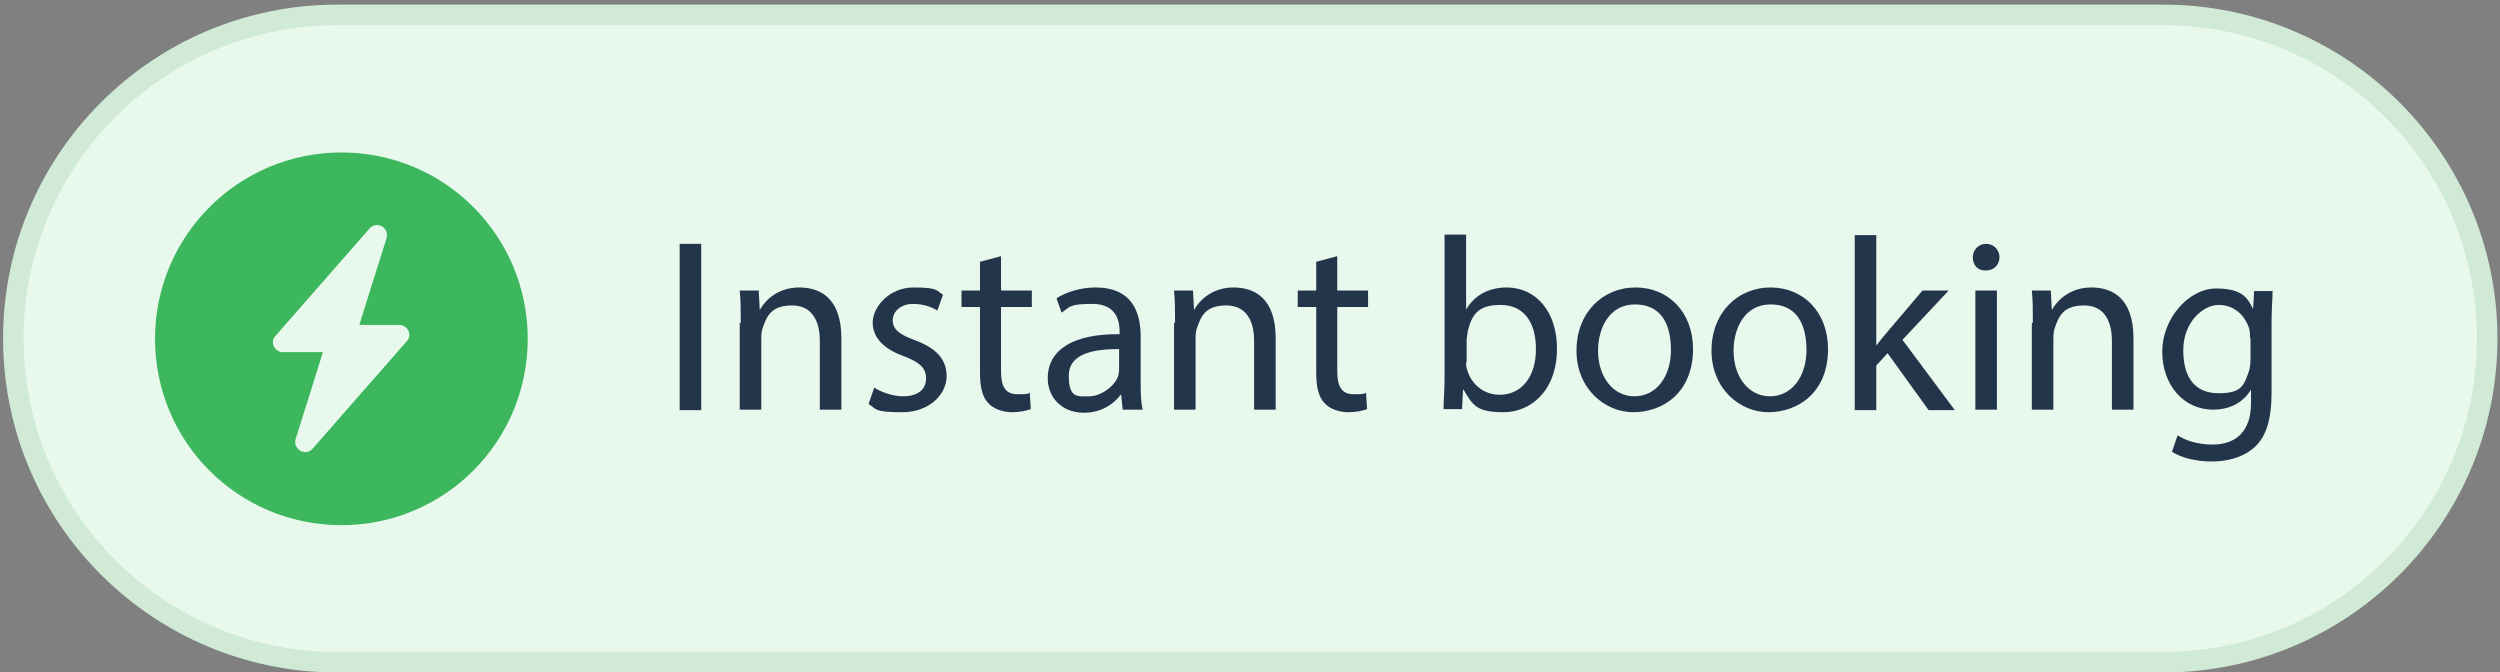 <svg width="487" height="131" viewBox="0 0 487 131" fill="none" xmlns="http://www.w3.org/2000/svg">
<rect x="0" y="0" width="487" height="131" fill="#808080" stroke="none"/>
<g clip-path="url(#clip0_156_202)">
<path d="M421.4 2.9H65.7C30.851 2.9 2.6 31.128 2.6 65.95C2.6 100.772 30.851 129 65.7 129H421.4C456.249 129 484.5 100.772 484.5 65.95C484.5 31.128 456.249 2.9 421.4 2.9Z" fill="#E9F8EC" stroke="#D0EAD5" stroke-width="4" stroke-miterlimit="10"/>
<path d="M66.5 29.7C46.5 29.7 30.2 45.9 30.2 66C30.2 86.1 46.4 102.3 66.5 102.3C86.6 102.3 102.8 86.1 102.8 66C102.8 45.9 86.6 29.7 66.5 29.7ZM79.3 66.4C73.2 73.4 67 80.4 60.9 87.4C59.5 89 57 87.5 57.6 85.5C59.4 79.9 61.1 74.3 62.9 68.6H55C53.4 68.5 52.6 66.6 53.6 65.5C59.7 58.5 65.9 51.5 72 44.5C73.4 42.9 75.9 44.4 75.3 46.4C73.5 52 71.8 57.6 70 63.3H77.9C79.5 63.4 80.3 65.3 79.3 66.4Z" fill="#3CB75D"/>
<path d="M136.6 47.5V79.9H132.4V47.5H136.6Z" fill="#23354B"/>
<path d="M144.3 62.9C144.3 60.5 144.3 58.5 144.1 56.6H147.8L148 60.4C149.2 58.2 151.8 56 155.7 56C159.6 56 163.9 57.9 163.9 65.9V79.8H159.7V66.4C159.7 62.7 158.3 59.5 154.3 59.5C150.3 59.5 149.4 61.5 148.6 63.8C148.4 64.3 148.3 65 148.3 65.8V79.8H144.1V62.9H144.3Z" fill="#23354B"/>
<path d="M170.3 75.5C171.5 76.3 173.8 77.2 175.9 77.2C179 77.2 180.4 75.7 180.4 73.7C180.4 71.7 179.2 70.6 176.1 69.4C171.9 67.9 170 65.6 170 62.8C170 60 173 56 178 56C183 56 182.4 56.7 183.7 57.4L182.6 60.5C181.7 59.9 180 59.2 177.8 59.2C175.6 59.2 173.9 60.6 173.9 62.4C173.9 64.2 175.3 65.2 178.3 66.3C182.3 67.8 184.4 69.9 184.4 73.3C184.4 76.7 181.2 80.3 175.7 80.3C170.2 80.3 170.8 79.7 169.2 78.7L170.3 75.5Z" fill="#23354B"/>
<path d="M195 49.9V56.6H201V59.8H195V72.3C195 75.2 195.8 76.8 198.2 76.8C200.6 76.8 200.1 76.7 200.6 76.5L200.8 79.7C200 80 198.7 80.3 197.1 80.3C195.5 80.3 193.5 79.7 192.5 78.5C191.3 77.3 190.9 75.2 190.9 72.5V59.8H187.3V56.6H190.9V51L195 49.9Z" fill="#23354B"/>
<path d="M218.7 79.8L218.4 76.9H218.3C217 78.7 214.5 80.4 211.2 80.4C206.5 80.4 204.1 77.1 204.1 73.7C204.1 68.1 209.1 65 218.1 65.1V64.6C218.1 62.7 217.6 59.2 212.8 59.2C208 59.2 208.4 59.9 206.8 60.9L205.8 58.1C207.7 56.9 210.5 56 213.4 56C220.5 56 222.2 60.8 222.2 65.5V74.2C222.2 76.2 222.2 78.2 222.6 79.8H218.8H218.7ZM218 68C213.4 68 208.2 68.7 208.2 73.2C208.2 77.7 210 77.2 212.2 77.2C214.4 77.2 217.1 75.3 217.8 73.3C217.9 72.9 218 72.4 218 72V68Z" fill="#23354B"/>
<path d="M228.9 62.9C228.9 60.5 228.9 58.5 228.7 56.6H232.4L232.6 60.4C233.8 58.2 236.4 56 240.3 56C244.2 56 248.5 57.9 248.5 65.9V79.8H244.3V66.4C244.3 62.7 242.9 59.5 238.9 59.5C234.9 59.5 234 61.5 233.2 63.8C233 64.3 232.9 65 232.9 65.8V79.8H228.7V62.9H228.9Z" fill="#23354B"/>
<path d="M260.5 49.9V56.6H266.5V59.8H260.5V72.3C260.5 75.2 261.3 76.8 263.7 76.8C266.1 76.8 265.6 76.7 266.1 76.5L266.3 79.7C265.5 80 264.2 80.3 262.6 80.3C261 80.3 259 79.7 258 78.5C256.8 77.3 256.4 75.2 256.4 72.5V59.8H252.8V56.6H256.4V51L260.5 49.9Z" fill="#23354B"/>
<path d="M281.2 79.8C281.2 78.2 281.4 75.9 281.4 73.8V45.7H285.6V60.3C287.1 57.7 289.8 56 293.5 56C299.3 56 303.3 60.8 303.3 67.9C303.3 76.2 298.1 80.3 292.9 80.3C287.7 80.3 286.9 79 285.1 75.9H285L284.8 79.7H281.2V79.8ZM285.6 70.5C285.6 71 285.6 71.6 285.8 72C286.6 74.9 289.1 76.9 292.1 76.9C296.5 76.9 299.2 73.3 299.2 68C299.2 62.7 296.8 59.4 292.3 59.4C287.8 59.4 286.7 61.4 285.9 64.6C285.9 65.1 285.7 65.7 285.7 66.3V70.5H285.6Z" fill="#23354B"/>
<path d="M329.8 68C329.8 76.6 323.8 80.3 318.2 80.3C312.6 80.3 307.1 75.7 307.1 68.3C307.1 60.9 312.2 56 318.6 56C325 56 329.8 60.8 329.8 68ZM311.3 68.3C311.3 73.4 314.2 77.2 318.4 77.2C322.6 77.2 325.5 73.4 325.5 68.2C325.5 63 323.5 59.3 318.5 59.3C313.5 59.3 311.3 63.9 311.3 68.3Z" fill="#23354B"/>
<path d="M356.1 68C356.1 76.6 350.1 80.3 344.5 80.3C338.9 80.3 333.4 75.7 333.4 68.3C333.4 60.9 338.5 56 344.9 56C351.3 56 356.1 60.8 356.1 68ZM337.7 68.3C337.7 73.4 340.6 77.2 344.8 77.2C349 77.2 351.9 73.4 351.9 68.2C351.9 63 349.9 59.3 344.9 59.3C339.9 59.3 337.7 63.9 337.7 68.3Z" fill="#23354B"/>
<path d="M365.6 67.2C366.2 66.4 367 65.4 367.7 64.6L374.5 56.6H379.6L370.6 66.2L380.8 79.9H375.7L367.7 68.8L365.5 71.2V79.9H361.3V45.8H365.5V67.3L365.6 67.2Z" fill="#23354B"/>
<path d="M389.5 50.1C389.5 51.5 388.5 52.7 386.8 52.7C385.1 52.7 384.3 51.5 384.3 50.1C384.3 48.7 385.4 47.5 386.9 47.5C388.4 47.5 389.5 48.7 389.5 50.1ZM384.8 79.8V56.6H389V79.8H384.8Z" fill="#23354B"/>
<path d="M396 62.9C396 60.5 396 58.5 395.8 56.6H399.5L399.7 60.4C400.9 58.2 403.5 56 407.4 56C411.3 56 415.6 57.9 415.6 65.9V79.8H411.4V66.4C411.4 62.7 410 59.5 406 59.5C402 59.5 401.1 61.5 400.3 63.8C400.1 64.3 400 65 400 65.8V79.8H395.8V62.9H396Z" fill="#23354B"/>
<path d="M442.7 56.6C442.7 58.3 442.5 60.2 442.5 63V76.5C442.5 81.8 441.4 85.1 439.2 87.1C436.9 89.2 433.7 89.9 430.8 89.9C427.9 89.9 424.9 89.2 423.1 88L424.2 84.8C425.7 85.8 428.1 86.6 431 86.6C435.3 86.6 438.5 84.3 438.5 78.5V75.9C437.2 78.1 434.7 79.8 431.1 79.8C425.3 79.8 421.2 74.9 421.2 68.5C421.2 62.1 426.3 56.2 431.7 56.2C437.1 56.2 437.9 58.3 438.9 60.2L439.1 56.7H442.8L442.7 56.6ZM438.3 65.8C438.3 65.1 438.3 64.5 438.1 63.9C437.3 61.5 435.3 59.4 432.2 59.4C429.1 59.4 425.3 62.8 425.3 68.2C425.3 73.6 427.6 76.6 432.2 76.6C436.8 76.6 437.1 75 438.1 72.3C438.3 71.6 438.4 70.8 438.4 70V65.8H438.3Z" fill="#23354B"/>
</g>
<defs>
<clipPath id="clip0_156_202">
<rect width="487" height="131" fill="white"/>
</clipPath>
</defs>
</svg>
